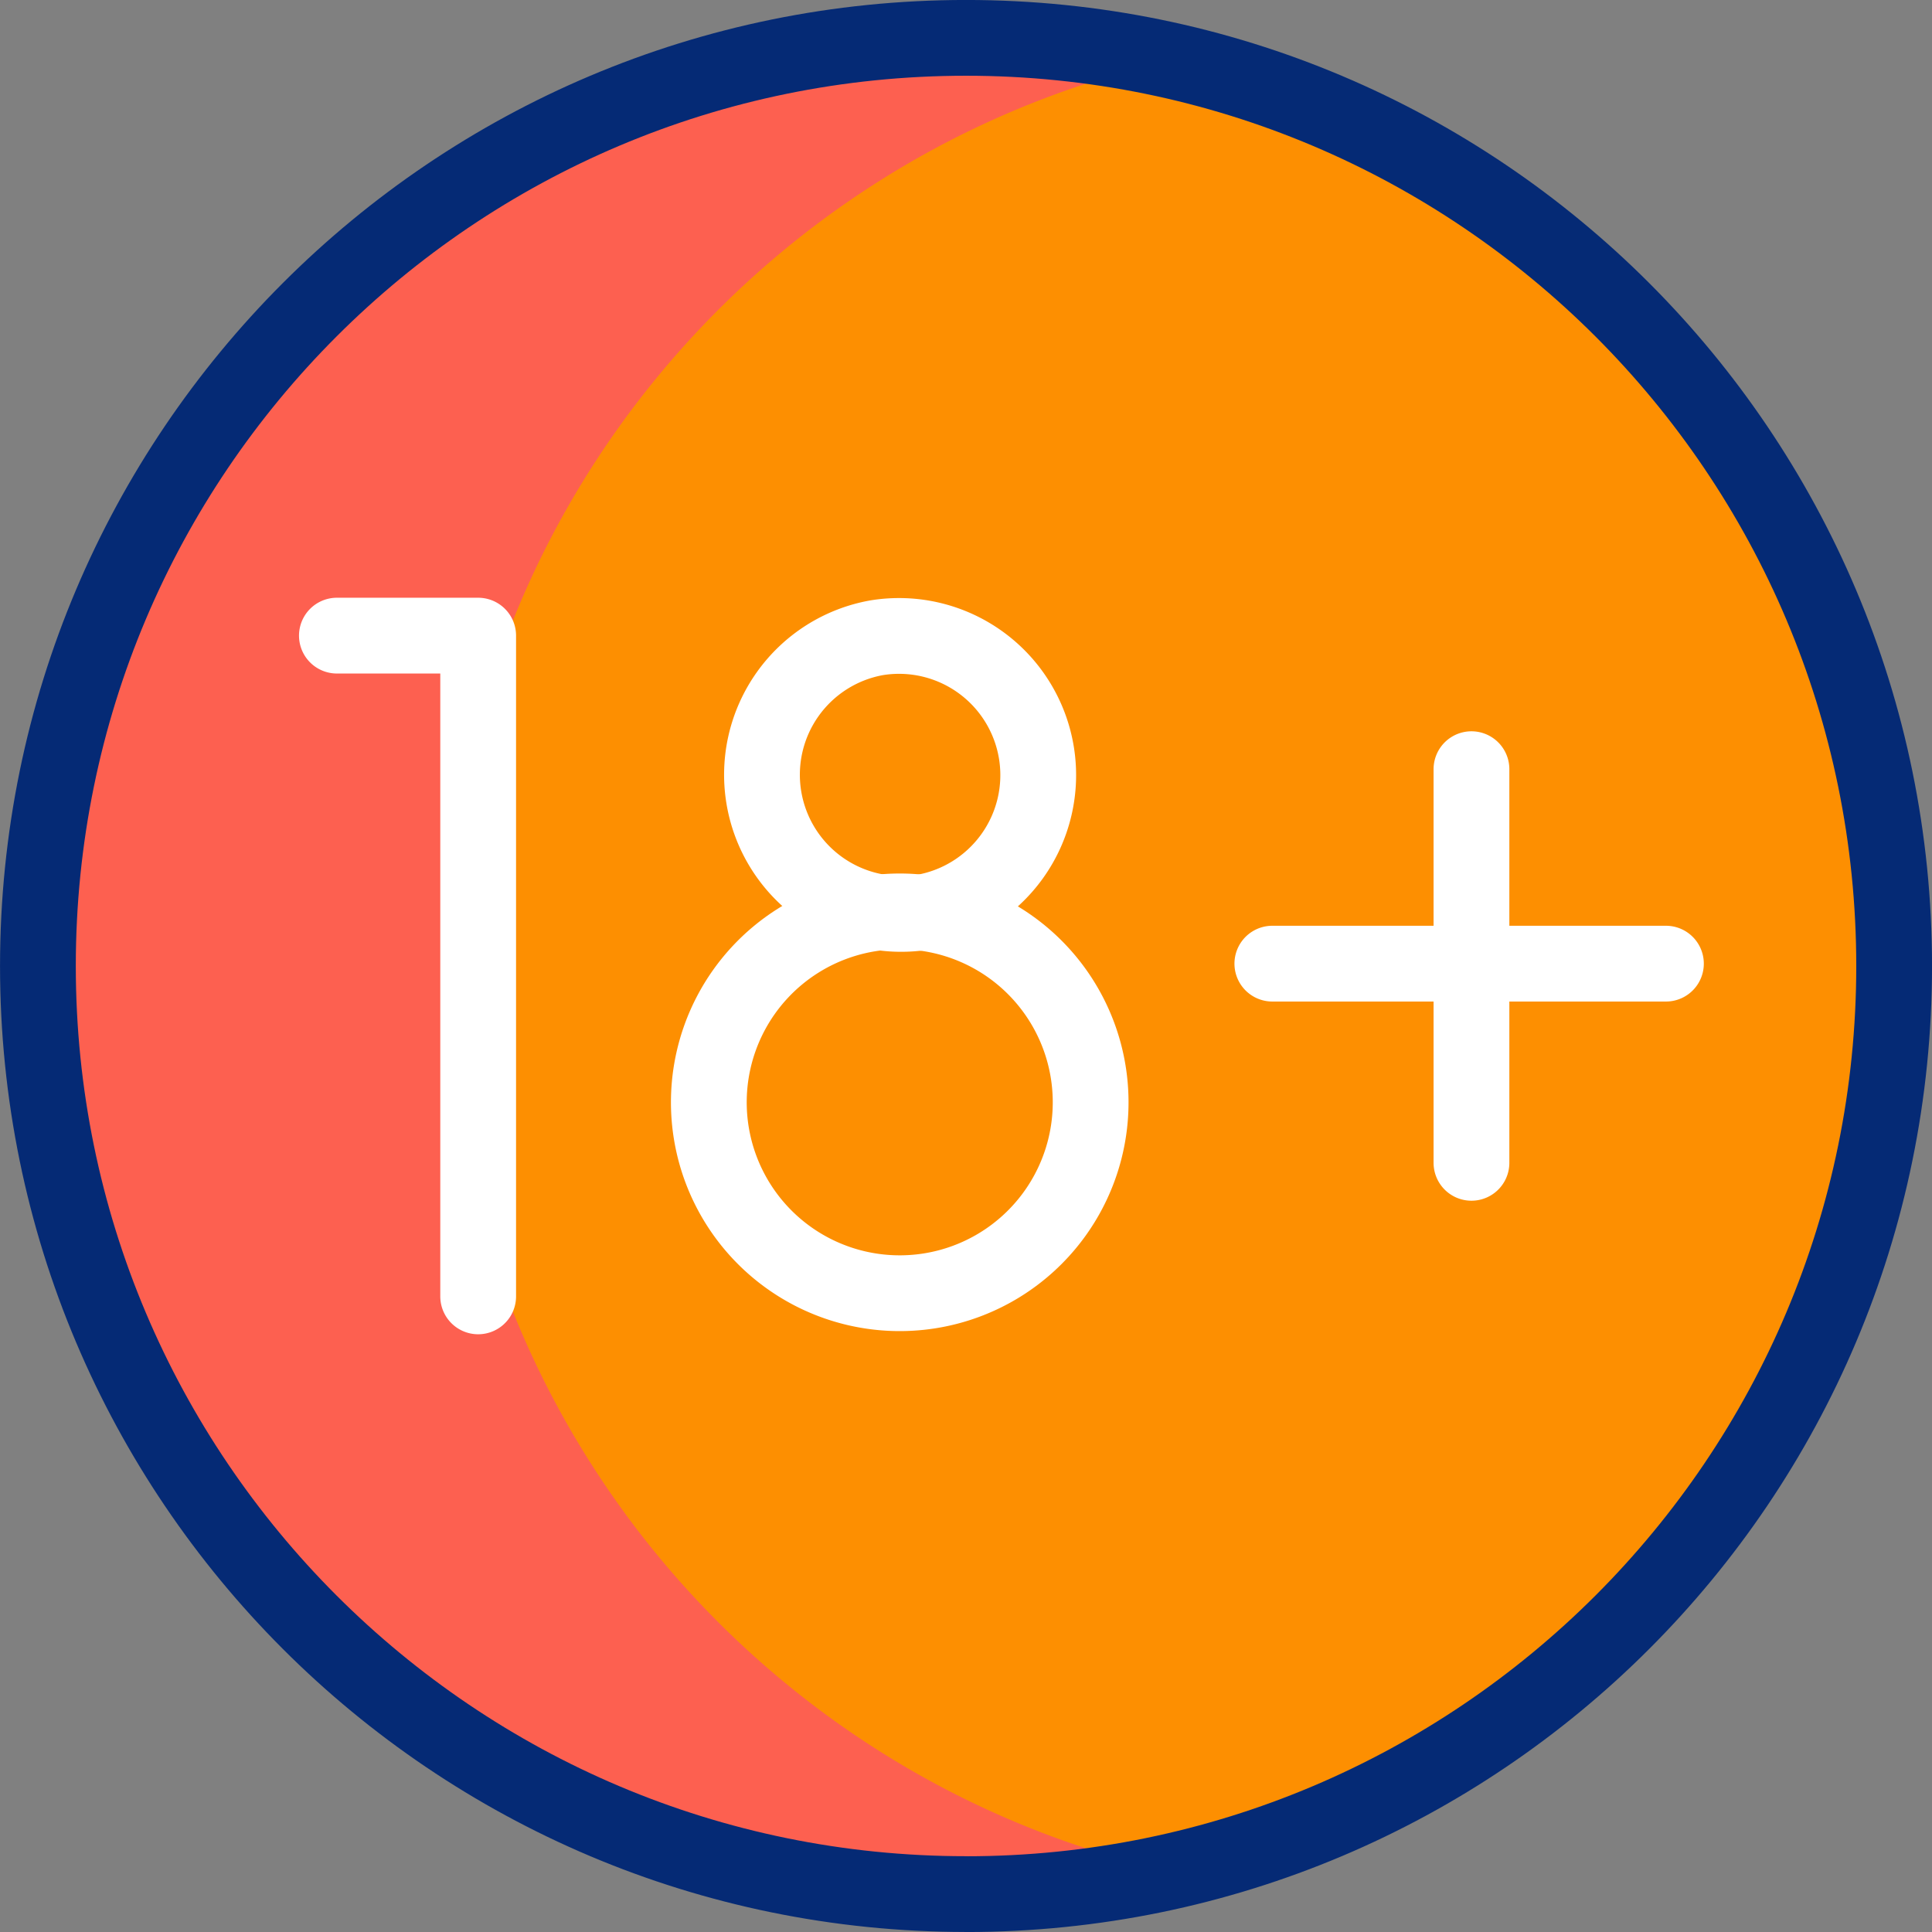 <svg xmlns="http://www.w3.org/2000/svg" width="32" height="32" fill="none"><rect width="100%" height="100%" fill="#808080" stroke="none"/><g clip-path="url(#a)"><path fill="#FD8F01" d="M16 31.373c8.49 0 15.373-6.883 15.373-15.373S24.49.627 16 .627.628 7.51.628 16 7.51 31.372 16 31.372"/><path fill="#FD6050" d="M7.395 16c0-7.327 5.127-13.457 11.989-14.998A15.4 15.4 0 0 0 16 .627C7.51.627.628 7.51.628 16S7.51 31.372 16 31.372c1.163 0 2.295-.13 3.384-.374-6.862-1.541-11.99-7.67-11.99-14.998"/><path stroke="#052A75" stroke-linecap="round" stroke-linejoin="round" stroke-miterlimit="10" stroke-width="1.255" d="M16 31.373c8.49 0 15.373-6.883 15.373-15.373S24.49.627 16 .627.628 7.51.628 16 7.51 31.372 16 31.372"/><path stroke="#fff" stroke-linecap="round" stroke-linejoin="round" stroke-miterlimit="10" stroke-width="1.255" d="M24.372 12.74v6.52M27.593 15.961h-6.519M5.58 10.528h2.34v10.944M17.968 19.033a3.162 3.162 0 1 0-6.154-1.453 3.162 3.162 0 0 0 6.154 1.453"/><path stroke="#fff" stroke-linecap="round" stroke-linejoin="round" stroke-miterlimit="10" stroke-width="1.255" d="M15.26 15.114a2.305 2.305 0 1 0-.738-4.551 2.305 2.305 0 0 0 .738 4.55"/></g><defs><clipPath id="a"><path fill="#fff" d="M0 0h32v32H0z"/></clipPath></defs></svg>